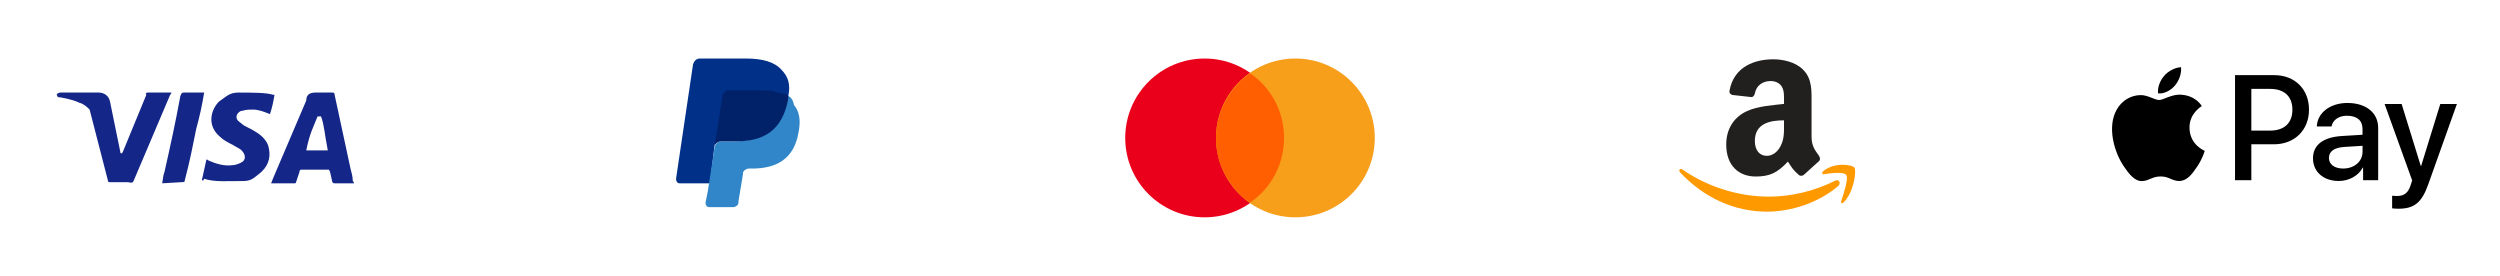 <svg xmlns="http://www.w3.org/2000/svg" width="290" height="32" viewBox="0 0 290 32" fill="none"><path d="M37.237 13.5H36.842C36.316 14.816 35.921 15.474 35.526 17.447H38.026C37.632 15.474 37.632 14.553 37.237 13.5ZM41.053 21.263H38.816C38.684 21.263 38.684 21.263 38.553 21.132L38.289 19.947L38.158 19.684H35C34.868 19.684 34.737 19.684 34.737 19.947L34.342 21.132C34.342 21.263 34.211 21.263 34.211 21.263H31.447L31.71 20.605L35.526 11.658C35.526 11 35.921 10.737 36.579 10.737H38.553C38.684 10.737 38.816 10.737 38.816 11L40.658 19.553C40.789 20.079 40.921 20.474 40.921 21C41.053 21.132 41.053 21.132 41.053 21.263ZM23.421 20.868L23.947 18.5C24.079 18.5 24.21 18.632 24.21 18.632C25.132 19.026 26.053 19.29 26.974 19.158C27.237 19.158 27.632 19.026 27.895 18.895C28.553 18.632 28.553 17.974 28.026 17.447C27.763 17.184 27.368 17.053 26.974 16.79C26.447 16.526 25.921 16.263 25.526 15.868C23.947 14.553 24.474 12.71 25.395 11.79C26.184 11.263 26.579 10.737 27.632 10.737C29.21 10.737 30.921 10.737 31.71 11H31.842C31.71 11.79 31.579 12.447 31.316 13.237C30.658 12.974 30 12.71 29.342 12.71C28.947 12.71 28.553 12.71 28.158 12.842C27.895 12.842 27.763 12.974 27.632 13.105C27.368 13.368 27.368 13.763 27.632 14.026L28.29 14.553C28.816 14.816 29.342 15.079 29.737 15.342C30.395 15.737 31.053 16.395 31.184 17.184C31.447 18.368 31.053 19.421 30 20.21C29.342 20.737 29.079 21 28.158 21C26.316 21 24.868 21.132 23.684 20.737C23.553 21 23.553 21 23.421 20.868ZM18.816 21.263C18.947 20.342 18.947 20.342 19.079 19.947C19.737 17.053 20.395 14.026 20.921 11.132C21.053 10.868 21.053 10.737 21.316 10.737H23.684C23.421 12.316 23.158 13.5 22.763 14.947C22.368 16.921 21.974 18.895 21.447 20.868C21.447 21.132 21.316 21.132 21.053 21.132M6.579 11C6.579 10.868 6.842 10.737 6.974 10.737H11.447C12.105 10.737 12.632 11.132 12.763 11.79L13.947 17.579C13.947 17.71 13.947 17.71 14.079 17.842C14.079 17.71 14.21 17.71 14.21 17.71L16.974 11C16.842 10.868 16.974 10.737 17.105 10.737H19.868C19.868 10.868 19.868 10.868 19.737 11L15.658 20.605C15.526 20.868 15.526 21 15.395 21.132C15.263 21.263 15 21.132 14.737 21.132H12.763C12.632 21.132 12.5 21.132 12.5 20.868L10.395 12.71C10.132 12.447 9.737 12.053 9.211 11.921C8.421 11.526 6.974 11.263 6.711 11.263L6.579 11Z" fill="#142688"></path><path d="M91.447 11.132C91.71 9.816 91.447 8.895 90.658 8.105C89.868 7.184 88.421 6.789 86.579 6.789H81.184C80.79 6.789 80.526 7.053 80.395 7.447L78.421 20.737C78.421 21 78.553 21.263 78.816 21.263H82.368L82.895 16.79L85.263 13.895L91.447 11.132Z" fill="#003087"></path><path d="M91.447 11.132L91.184 11.395C90.526 15.079 88.29 16.395 85.132 16.395H83.684C83.29 16.395 83.026 16.658 82.895 17.053L82.105 22.184L81.842 23.5C81.842 23.763 81.974 24.026 82.237 24.026H85C85.395 24.026 85.658 23.763 85.658 23.5V23.368L86.184 20.21V20.079C86.184 19.816 86.579 19.553 86.842 19.553H87.237C90 19.553 92.105 18.5 92.632 15.342C92.895 14.026 92.763 12.974 92.105 12.184C91.974 11.526 91.71 11.263 91.447 11.132Z" fill="#3086C8"></path><path d="M90.658 10.868C90.526 10.737 90.395 10.737 90.263 10.737C90.132 10.737 90 10.737 89.868 10.605C89.474 10.474 88.947 10.474 88.421 10.474H84.474C84.342 10.474 84.21 10.474 84.21 10.605C83.947 10.737 83.816 10.868 83.816 11.132L82.895 16.921V17.053C82.895 16.658 83.29 16.395 83.684 16.395H85.395C88.684 16.395 90.79 15.079 91.447 11.395V11.132C91.316 11 91.053 10.868 90.79 10.868H90.658Z" fill="#012169"></path><path d="M139.737 25.21C144.824 25.21 148.947 21.087 148.947 16C148.947 10.913 144.824 6.789 139.737 6.789C134.65 6.789 130.526 10.913 130.526 16C130.526 21.087 134.65 25.21 139.737 25.21Z" fill="#EB001B"></path><path d="M150.263 25.21C155.35 25.21 159.474 21.087 159.474 16C159.474 10.913 155.35 6.789 150.263 6.789C145.176 6.789 141.053 10.913 141.053 16C141.053 21.087 145.176 25.21 150.263 25.21Z" fill="#F79E1B"></path><path d="M148.947 16C148.947 12.842 147.368 10.079 145 8.5C142.632 10.21 141.053 12.974 141.053 16C141.053 19.026 142.632 21.921 145 23.5C147.368 21.921 148.947 19.158 148.947 16Z" fill="#FF5F00"></path><path d="M213.237 21.566C211.004 23.513 207.767 24.553 204.98 24.553C201.072 24.553 197.554 22.842 194.893 19.996C194.683 19.772 194.87 19.467 195.121 19.641C197.993 21.62 201.545 22.809 205.213 22.809C207.687 22.809 210.411 22.204 212.911 20.946C213.289 20.755 213.608 21.239 213.237 21.566ZM214.166 20.307C213.882 19.875 212.279 20.103 211.561 20.204C211.341 20.235 211.307 20.009 211.504 19.849C212.78 18.783 214.875 19.091 215.12 19.447C215.366 19.805 215.058 22.29 213.857 23.478C213.672 23.659 213.499 23.562 213.58 23.32C213.85 22.525 214.453 20.741 214.166 20.307Z" fill="#FF9900"></path><path d="M208.703 20.33C207.947 19.675 207.813 19.37 207.396 18.745C206.15 20.076 205.267 20.475 203.646 20.475C201.734 20.475 200.242 19.241 200.242 16.767C200.242 14.837 201.245 13.521 202.668 12.879C203.905 12.309 205.629 12.208 206.945 12.053V11.743C206.945 11.178 206.988 10.507 206.671 10.02C206.392 9.582 205.861 9.401 205.395 9.401C204.526 9.401 203.75 9.866 203.563 10.829C203.524 11.043 203.374 11.254 203.168 11.263L200.962 11.017C200.778 10.974 200.572 10.816 200.624 10.517C201.132 7.721 203.549 6.878 205.712 6.878C206.817 6.878 208.264 7.186 209.138 8.062C210.246 9.141 210.141 10.585 210.141 12.154V15.862C210.141 16.976 210.582 17.467 210.996 18.067C211.145 18.283 211.178 18.541 210.992 18.701C210.528 19.107 209.703 19.859 209.247 20.28C209.172 20.343 209.08 20.381 208.983 20.39C208.886 20.399 208.788 20.378 208.703 20.33ZM206.52 16.997C206.967 16.174 206.945 15.4 206.945 14.474V13.958C205.3 13.958 203.563 14.326 203.563 16.353C203.563 17.382 204.071 18.076 204.945 18.076C205.586 18.076 206.158 17.666 206.52 16.997Z" fill="#221F1F"></path><path d="M252.306 9.906C251.838 10.463 251.088 10.9 250.338 10.838C250.244 10.088 250.613 9.287 251.044 8.8C251.513 8.231 252.331 7.825 253 7.794C253.075 8.569 252.769 9.338 252.306 9.906ZM252.988 10.981C251.9 10.919 250.969 11.6 250.456 11.6C249.931 11.6 249.144 11.012 248.281 11.031C247.163 11.05 246.125 11.681 245.556 12.688C244.381 14.706 245.25 17.688 246.388 19.331C246.944 20.144 247.606 21.038 248.481 21.006C249.313 20.975 249.638 20.469 250.638 20.469C251.644 20.469 251.938 21.006 252.813 20.994C253.719 20.975 254.288 20.181 254.844 19.369C255.475 18.444 255.738 17.55 255.75 17.5C255.731 17.481 254 16.819 253.981 14.819C253.963 13.144 255.35 12.35 255.413 12.3C254.631 11.137 253.413 11.012 252.988 10.981ZM259.263 8.719V20.9H261.156V16.738H263.775C266.169 16.738 267.844 15.094 267.844 12.719C267.844 10.344 266.194 8.719 263.838 8.719H259.263ZM261.156 10.312H263.338C264.981 10.312 265.919 11.188 265.919 12.725C265.919 14.262 264.981 15.15 263.331 15.15H261.156V10.312ZM271.294 20.994C272.481 20.994 273.581 20.394 274.081 19.438H274.119V20.9H275.869V14.838C275.869 13.081 274.463 11.944 272.3 11.944C270.294 11.944 268.806 13.094 268.75 14.669H270.456C270.6 13.919 271.294 13.425 272.244 13.425C273.4 13.425 274.05 13.963 274.05 14.956V15.631L271.688 15.775C269.494 15.906 268.306 16.806 268.306 18.369C268.313 19.944 269.538 20.994 271.294 20.994ZM271.806 19.55C270.8 19.55 270.156 19.062 270.156 18.325C270.156 17.556 270.775 17.113 271.956 17.044L274.056 16.913V17.6C274.056 18.738 273.088 19.55 271.806 19.55ZM278.213 24.212C280.056 24.212 280.925 23.506 281.681 21.375L285 12.062H283.075L280.85 19.256H280.812L278.588 12.062H276.613L279.812 20.931L279.638 21.469C279.35 22.381 278.881 22.738 278.044 22.738C277.894 22.738 277.606 22.719 277.487 22.706V24.169C277.6 24.194 278.069 24.212 278.213 24.212Z" fill="black"></path></svg>